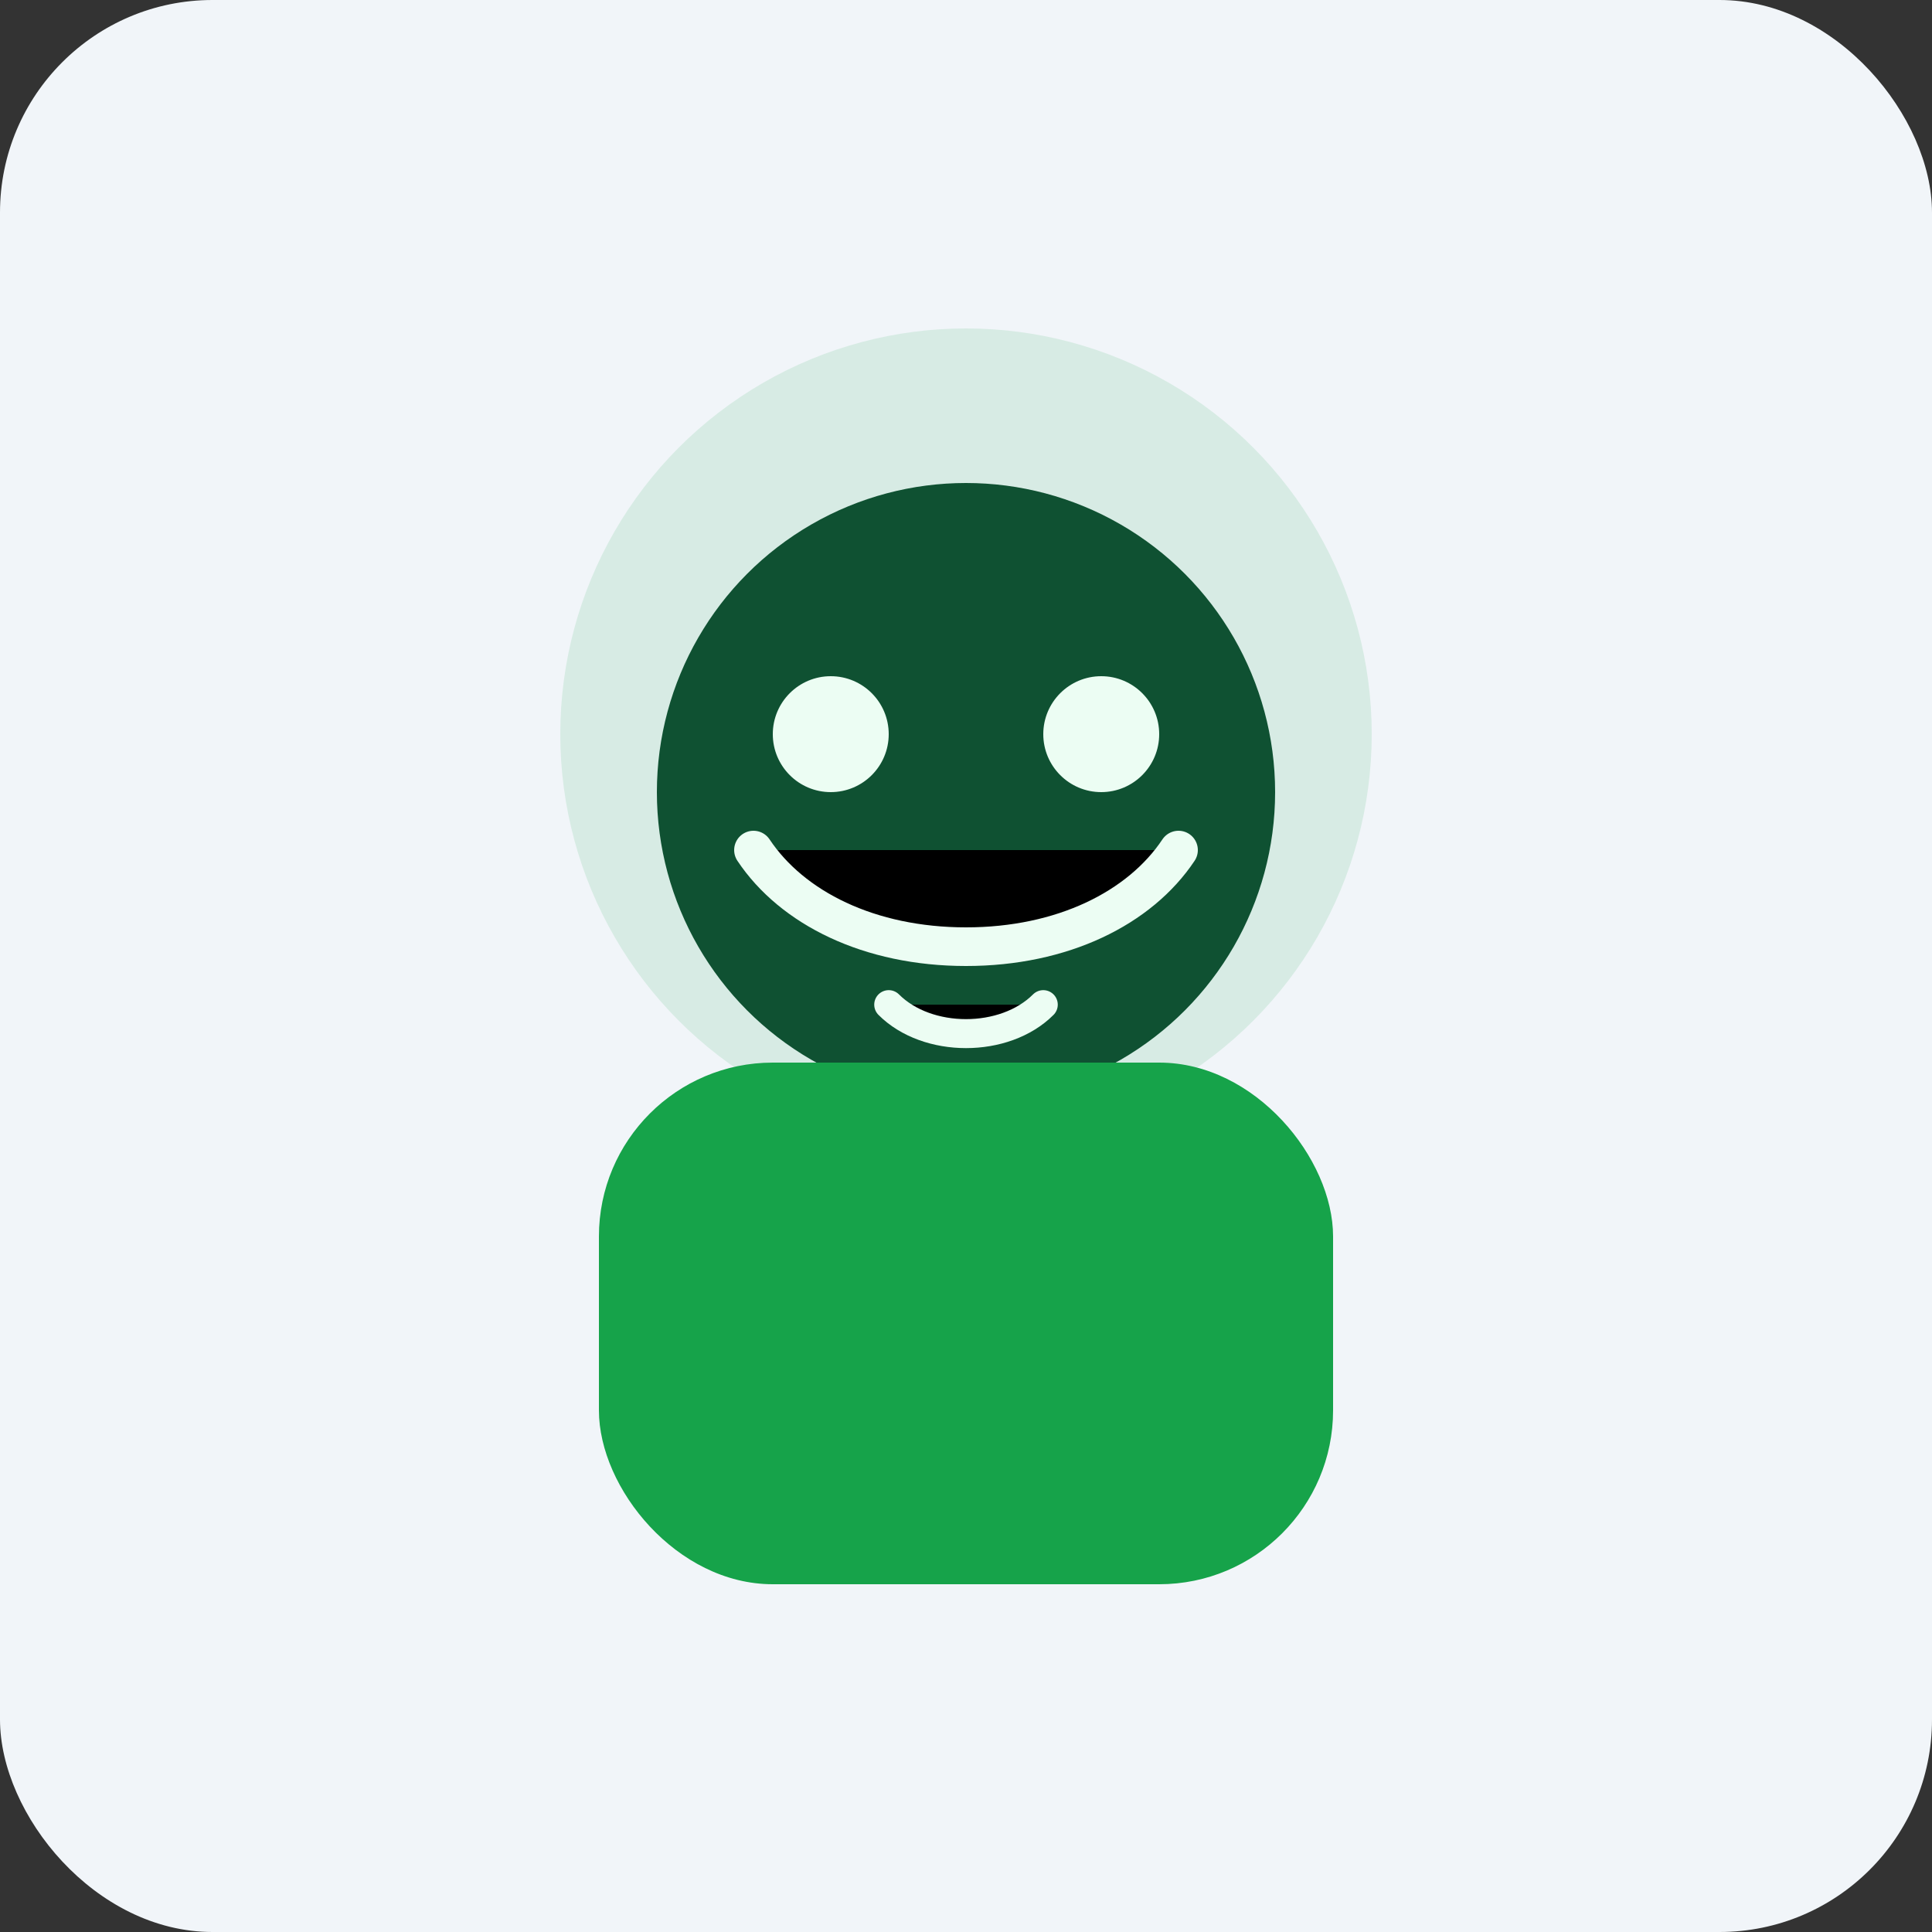 <svg xmlns="http://www.w3.org/2000/svg" viewBox="0 0 200 200" role="img" aria-labelledby="title desc">
  <rect x="0" y="0" width="200" height="200" fill="#333333" stroke="none"/>
  <title id="title">Agnieszka Nowak portret</title>
  <desc id="desc">Stylized avatar with green accents</desc>
  <rect width="200" height="200" rx="22" fill="#f1f5f9"/>
  <circle cx="100" cy="76" r="42" fill="#16a34a" opacity="0.12"/>
  <circle cx="100" cy="82" r="32" fill="#0f5132"/>
  <rect x="62" y="110" width="76" height="54" rx="18" fill="#16a34a"/>
  <path d="M78 88c4 6 12 10 22 10s18-4 22-10" stroke="#ecfdf3" stroke-width="4" stroke-linecap="round"/>
  <circle cx="86" cy="76" r="6" fill="#ecfdf3"/>
  <circle cx="114" cy="76" r="6" fill="#ecfdf3"/>
  <path d="M92 104c4 4 12 4 16 0" stroke="#ecfdf3" stroke-width="3" stroke-linecap="round"/>
</svg>

